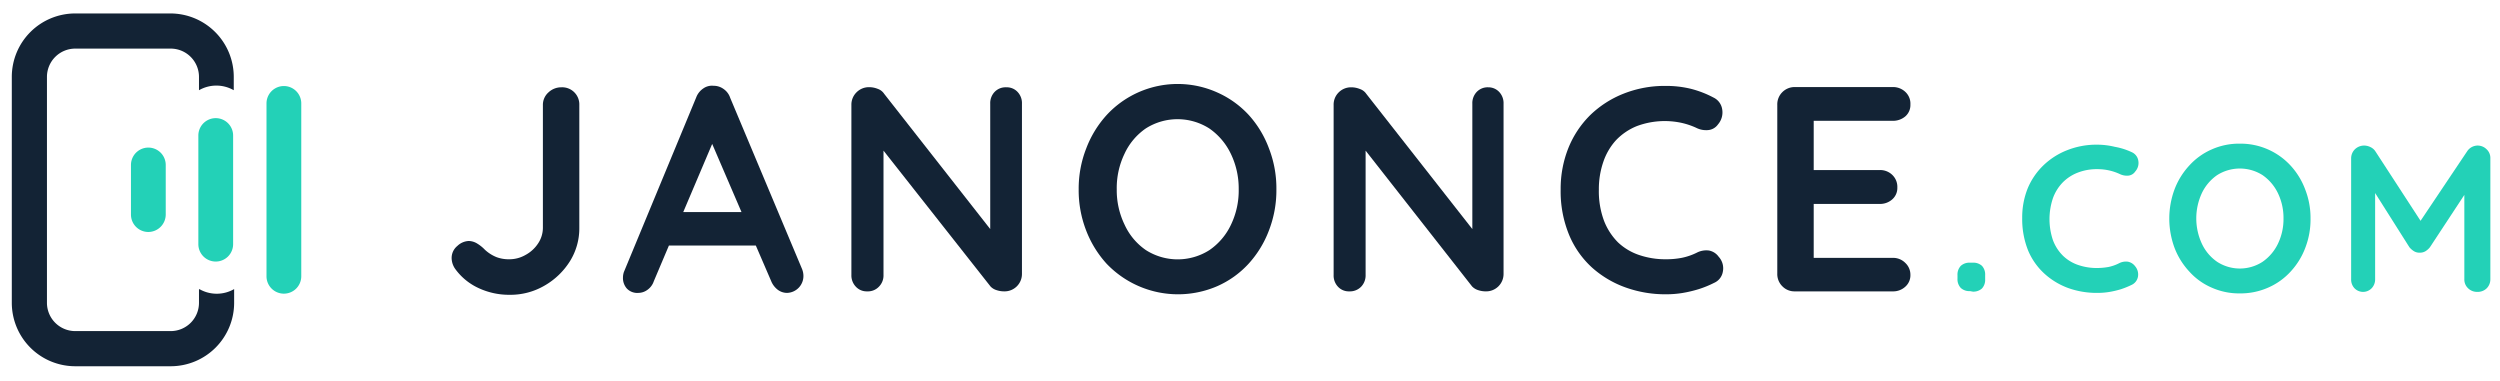<svg xmlns="http://www.w3.org/2000/svg" viewBox="0 0 197 30"><defs><style>.cls-1{fill:#132335;}.cls-2{fill:#23d1b7;}</style></defs><title>Plan de travail 38 copie 2</title><g id="Janonce.com"><path class="cls-1" d="M44.22,6.88a1.46,1.46,0,0,0-1,.4,1.31,1.31,0,0,0-.44,1v9.65a2.22,2.22,0,0,1-.37,1.24,2.73,2.73,0,0,1-1,.92,2.54,2.54,0,0,1-1.29.34,2.73,2.73,0,0,1-1-.17,3,3,0,0,1-.91-.58,2.92,2.92,0,0,0-.61-.49,1.3,1.3,0,0,0-.67-.2,1.38,1.38,0,0,0-.89.39,1.22,1.22,0,0,0-.45,1,1.52,1.52,0,0,0,.28.81,4.69,4.69,0,0,0,1.84,1.51,5.68,5.68,0,0,0,2.43.53,5.34,5.34,0,0,0,2.78-.73,5.72,5.72,0,0,0,2-1.93,4.89,4.89,0,0,0,.73-2.6V8.28a1.35,1.35,0,0,0-1.42-1.4Z"/><path class="cls-1" d="M57.54,7.71A1.37,1.37,0,0,0,57,7a1.32,1.32,0,0,0-.77-.24,1.18,1.18,0,0,0-.81.21,1.48,1.48,0,0,0-.56.71L49.16,21.44a1.44,1.44,0,0,0-.07.44,1.24,1.24,0,0,0,.3.85,1.13,1.13,0,0,0,.92.35,1.23,1.23,0,0,0,.72-.25,1.35,1.35,0,0,0,.49-.67l1.19-2.81h6.85l1.2,2.78a1.64,1.64,0,0,0,.51.69,1.22,1.22,0,0,0,.75.26,1.33,1.33,0,0,0,1.29-1.36,1.48,1.48,0,0,0-.12-.55Zm-3.7,9,2.28-5.37,2.31,5.37Z"/><path class="cls-1" d="M79.29,6.88a1.19,1.19,0,0,0-.92.37,1.28,1.28,0,0,0-.34.92v9.88L69.67,7.39A1,1,0,0,0,69.16,7a1.8,1.8,0,0,0-.66-.13,1.37,1.37,0,0,0-1,.4,1.36,1.36,0,0,0-.41,1V21.67a1.28,1.28,0,0,0,.35.92,1.16,1.16,0,0,0,.89.37,1.2,1.2,0,0,0,.93-.37,1.25,1.25,0,0,0,.36-.92v-9.8l8.43,10.7a1.08,1.08,0,0,0,.47.29,1.9,1.9,0,0,0,.61.1,1.37,1.37,0,0,0,1.4-1.4V8.17a1.28,1.28,0,0,0-.34-.92A1.16,1.16,0,0,0,79.29,6.88Z"/><path class="cls-1" d="M98.41,9.07a7.52,7.52,0,0,0-2.48-1.78A7.62,7.62,0,0,0,87.2,9.07a8.25,8.25,0,0,0-1.61,2.64A8.68,8.68,0,0,0,85,14.92a8.77,8.77,0,0,0,.58,3.22,8.32,8.32,0,0,0,1.61,2.63,7.78,7.78,0,0,0,8.73,1.78,7.38,7.38,0,0,0,2.48-1.78A8.16,8.16,0,0,0,100,18.14a8.77,8.77,0,0,0,.58-3.22,8.68,8.68,0,0,0-.58-3.21A8.1,8.1,0,0,0,98.41,9.07ZM97,17.71a5,5,0,0,1-1.7,2,4.66,4.66,0,0,1-5,0,4.89,4.89,0,0,1-1.68-2A6.21,6.21,0,0,1,88,14.92a6.22,6.22,0,0,1,.61-2.8,4.93,4.93,0,0,1,1.68-2,4.66,4.66,0,0,1,5,0,5.09,5.09,0,0,1,1.7,2,6.28,6.28,0,0,1,.62,2.79A6.22,6.22,0,0,1,97,17.71Z"/><path class="cls-1" d="M117.28,6.88a1.19,1.19,0,0,0-.92.37,1.28,1.28,0,0,0-.34.92v9.88L107.66,7.39a1,1,0,0,0-.51-.38,1.8,1.8,0,0,0-.66-.13,1.37,1.37,0,0,0-1,.4,1.35,1.35,0,0,0-.4,1V21.67a1.28,1.28,0,0,0,.34.92,1.16,1.16,0,0,0,.9.37,1.23,1.23,0,0,0,.93-.37,1.28,1.28,0,0,0,.35-.92v-9.8L116,22.57a1.14,1.14,0,0,0,.47.29,1.9,1.9,0,0,0,.61.1,1.37,1.37,0,0,0,1.4-1.4V8.17a1.28,1.28,0,0,0-.34-.92A1.16,1.16,0,0,0,117.28,6.88Z"/><path class="cls-1" d="M134.66,19.74a1.63,1.63,0,0,0-.95.17,4.87,4.87,0,0,1-1.2.41,6.5,6.5,0,0,1-1.24.11,6.4,6.4,0,0,1-2.09-.33,4.52,4.52,0,0,1-1.68-1,4.91,4.91,0,0,1-1.11-1.72,6.67,6.67,0,0,1-.4-2.44,6.56,6.56,0,0,1,.35-2.18,4.82,4.82,0,0,1,1-1.71,4.68,4.68,0,0,1,1.66-1.12,6.29,6.29,0,0,1,3.5-.25,5.86,5.86,0,0,1,1.16.39,1.72,1.72,0,0,0,.95.18,1.06,1.06,0,0,0,.77-.45,1.44,1.44,0,0,0,.33-1.18,1.23,1.23,0,0,0-.7-.94A8,8,0,0,0,133.25,7a8.19,8.19,0,0,0-2-.23,8.78,8.78,0,0,0-3.31.61,8,8,0,0,0-2.63,1.69,7.67,7.67,0,0,0-1.72,2.59,8.64,8.64,0,0,0-.61,3.26,9,9,0,0,0,.67,3.6,7.22,7.22,0,0,0,1.82,2.58,8,8,0,0,0,2.65,1.56,9.27,9.27,0,0,0,3.13.53,8.08,8.08,0,0,0,1.31-.1,9.87,9.87,0,0,0,1.28-.3,8.13,8.13,0,0,0,1.23-.5,1.17,1.17,0,0,0,.69-.88,1.34,1.34,0,0,0-.33-1.18A1.21,1.21,0,0,0,134.66,19.74Z"/><path class="cls-1" d="M149.14,20.32h-6.22V16.07h5.19a1.44,1.44,0,0,0,1-.36,1.19,1.19,0,0,0,.4-.93,1.3,1.3,0,0,0-.4-1,1.37,1.37,0,0,0-1-.38h-5.19V9.52h6.22a1.49,1.49,0,0,0,1-.35,1.18,1.18,0,0,0,.4-.93,1.27,1.27,0,0,0-.4-1,1.41,1.41,0,0,0-1-.38h-7.69a1.37,1.37,0,0,0-1,.4,1.35,1.35,0,0,0-.4,1V21.56a1.35,1.35,0,0,0,.4,1,1.33,1.33,0,0,0,1,.4h7.69a1.41,1.41,0,0,0,1-.37,1.2,1.2,0,0,0,.4-.94,1.27,1.27,0,0,0-.4-.93A1.35,1.35,0,0,0,149.14,20.32Z"/><path class="cls-2" d="M155.24,22.94a1,1,0,0,1-.73-.25,1,1,0,0,1-.26-.73v-.28a1,1,0,0,1,.26-.73,1,1,0,0,1,.73-.25h.21a1,1,0,0,1,.73.25,1,1,0,0,1,.25.73V22a1,1,0,0,1-.25.73,1,1,0,0,1-.73.25Z"/><path class="cls-2" d="M168,12a.88.88,0,0,1,.5.67,1,1,0,0,1-.24.84.74.74,0,0,1-.55.33,1.29,1.29,0,0,1-.68-.13,4.16,4.16,0,0,0-1.74-.38,4.12,4.12,0,0,0-1.58.28,3.35,3.35,0,0,0-1.19.79,3.47,3.47,0,0,0-.75,1.22,5.18,5.18,0,0,0,0,3.3,3.39,3.39,0,0,0,.79,1.23,3.21,3.21,0,0,0,1.2.73,4.52,4.52,0,0,0,1.49.24,5.35,5.35,0,0,0,.89-.08,3.31,3.31,0,0,0,.85-.3,1.19,1.19,0,0,1,.68-.12.92.92,0,0,1,.57.35,1,1,0,0,1,.23.84.88.88,0,0,1-.5.64,6.58,6.58,0,0,1-.87.35,7.47,7.47,0,0,1-.91.21,5.86,5.86,0,0,1-.94.07,6.66,6.66,0,0,1-2.24-.37,5.69,5.69,0,0,1-1.88-1.12,5.18,5.18,0,0,1-1.31-1.84,6.62,6.62,0,0,1-.47-2.57,6.11,6.11,0,0,1,.43-2.33A5.41,5.41,0,0,1,161,13.05a5.68,5.68,0,0,1,1.88-1.21,6.27,6.27,0,0,1,2.36-.44,6,6,0,0,1,1.41.17A5.31,5.31,0,0,1,168,12Z"/><path class="cls-2" d="M182.07,17.22a6.22,6.22,0,0,1-.41,2.3,5.69,5.69,0,0,1-1.15,1.87,5.19,5.19,0,0,1-1.77,1.27,5.38,5.38,0,0,1-2.24.46,5.3,5.3,0,0,1-2.23-.46,5.06,5.06,0,0,1-1.76-1.27,5.72,5.72,0,0,1-1.16-1.87,6.63,6.63,0,0,1,0-4.59,5.76,5.76,0,0,1,1.16-1.88,5.19,5.19,0,0,1,1.76-1.27,5.3,5.3,0,0,1,2.23-.46,5.36,5.36,0,0,1,4,1.73,5.74,5.74,0,0,1,1.15,1.88A6.17,6.17,0,0,1,182.07,17.22Zm-2.13,0a4.5,4.5,0,0,0-.44-2,3.66,3.66,0,0,0-1.21-1.42,3.34,3.34,0,0,0-3.58,0,3.6,3.6,0,0,0-1.2,1.41,4.74,4.74,0,0,0,0,4,3.56,3.56,0,0,0,1.2,1.42,3.29,3.29,0,0,0,3.58,0,3.66,3.66,0,0,0,1.21-1.42A4.47,4.47,0,0,0,179.94,17.22Z"/><path class="cls-2" d="M195.93,11.75a1,1,0,0,0-.71-.28,1,1,0,0,0-.8.44l-3.68,5.49-3.57-5.49a.93.93,0,0,0-.38-.32,1.14,1.14,0,0,0-.49-.12,1.05,1.05,0,0,0-.73.29,1,1,0,0,0-.3.71V22a1,1,0,0,0,.26.71.94.94,0,0,0,1.36,0,1,1,0,0,0,.27-.71V15.21l2.7,4.27a1.45,1.45,0,0,0,.37.32.79.79,0,0,0,.43.11.85.85,0,0,0,.46-.11,1.4,1.4,0,0,0,.36-.32l2.71-4.12V22a.94.94,0,0,0,.29.71,1,1,0,0,0,.74.29,1,1,0,0,0,.74-.29,1,1,0,0,0,.28-.71V12.47A.93.93,0,0,0,195.93,11.75Z"/><path class="cls-1" d="M15.68,22.81v1.05a2.23,2.23,0,0,1-2.23,2.23H5.93A2.23,2.23,0,0,1,3.7,23.86V6.06A2.23,2.23,0,0,1,5.93,3.83h7.52a2.23,2.23,0,0,1,2.23,2.23V7.11a2.75,2.75,0,0,1,2.74,0V6.06a5,5,0,0,0-5-5H5.93a5,5,0,0,0-5,5v17.8a5,5,0,0,0,5,5h7.52a5,5,0,0,0,5-5V22.78a2.75,2.75,0,0,1-2.74,0Z"/><path class="cls-2" d="M22.38,23.14A1.37,1.37,0,0,1,21,21.77V8.15a1.37,1.37,0,0,1,2.74,0V21.77A1.37,1.37,0,0,1,22.38,23.14Z"/><path class="cls-2" d="M11.69,18.28a1.37,1.37,0,0,1-1.37-1.37V13a1.37,1.37,0,0,1,2.74,0v3.9A1.38,1.38,0,0,1,11.69,18.28Z"/><path class="cls-2" d="M17,20.61a1.37,1.37,0,0,1-1.37-1.37V10.68a1.37,1.37,0,0,1,2.74,0v8.56A1.37,1.37,0,0,1,17,20.61Z"/></g></svg>